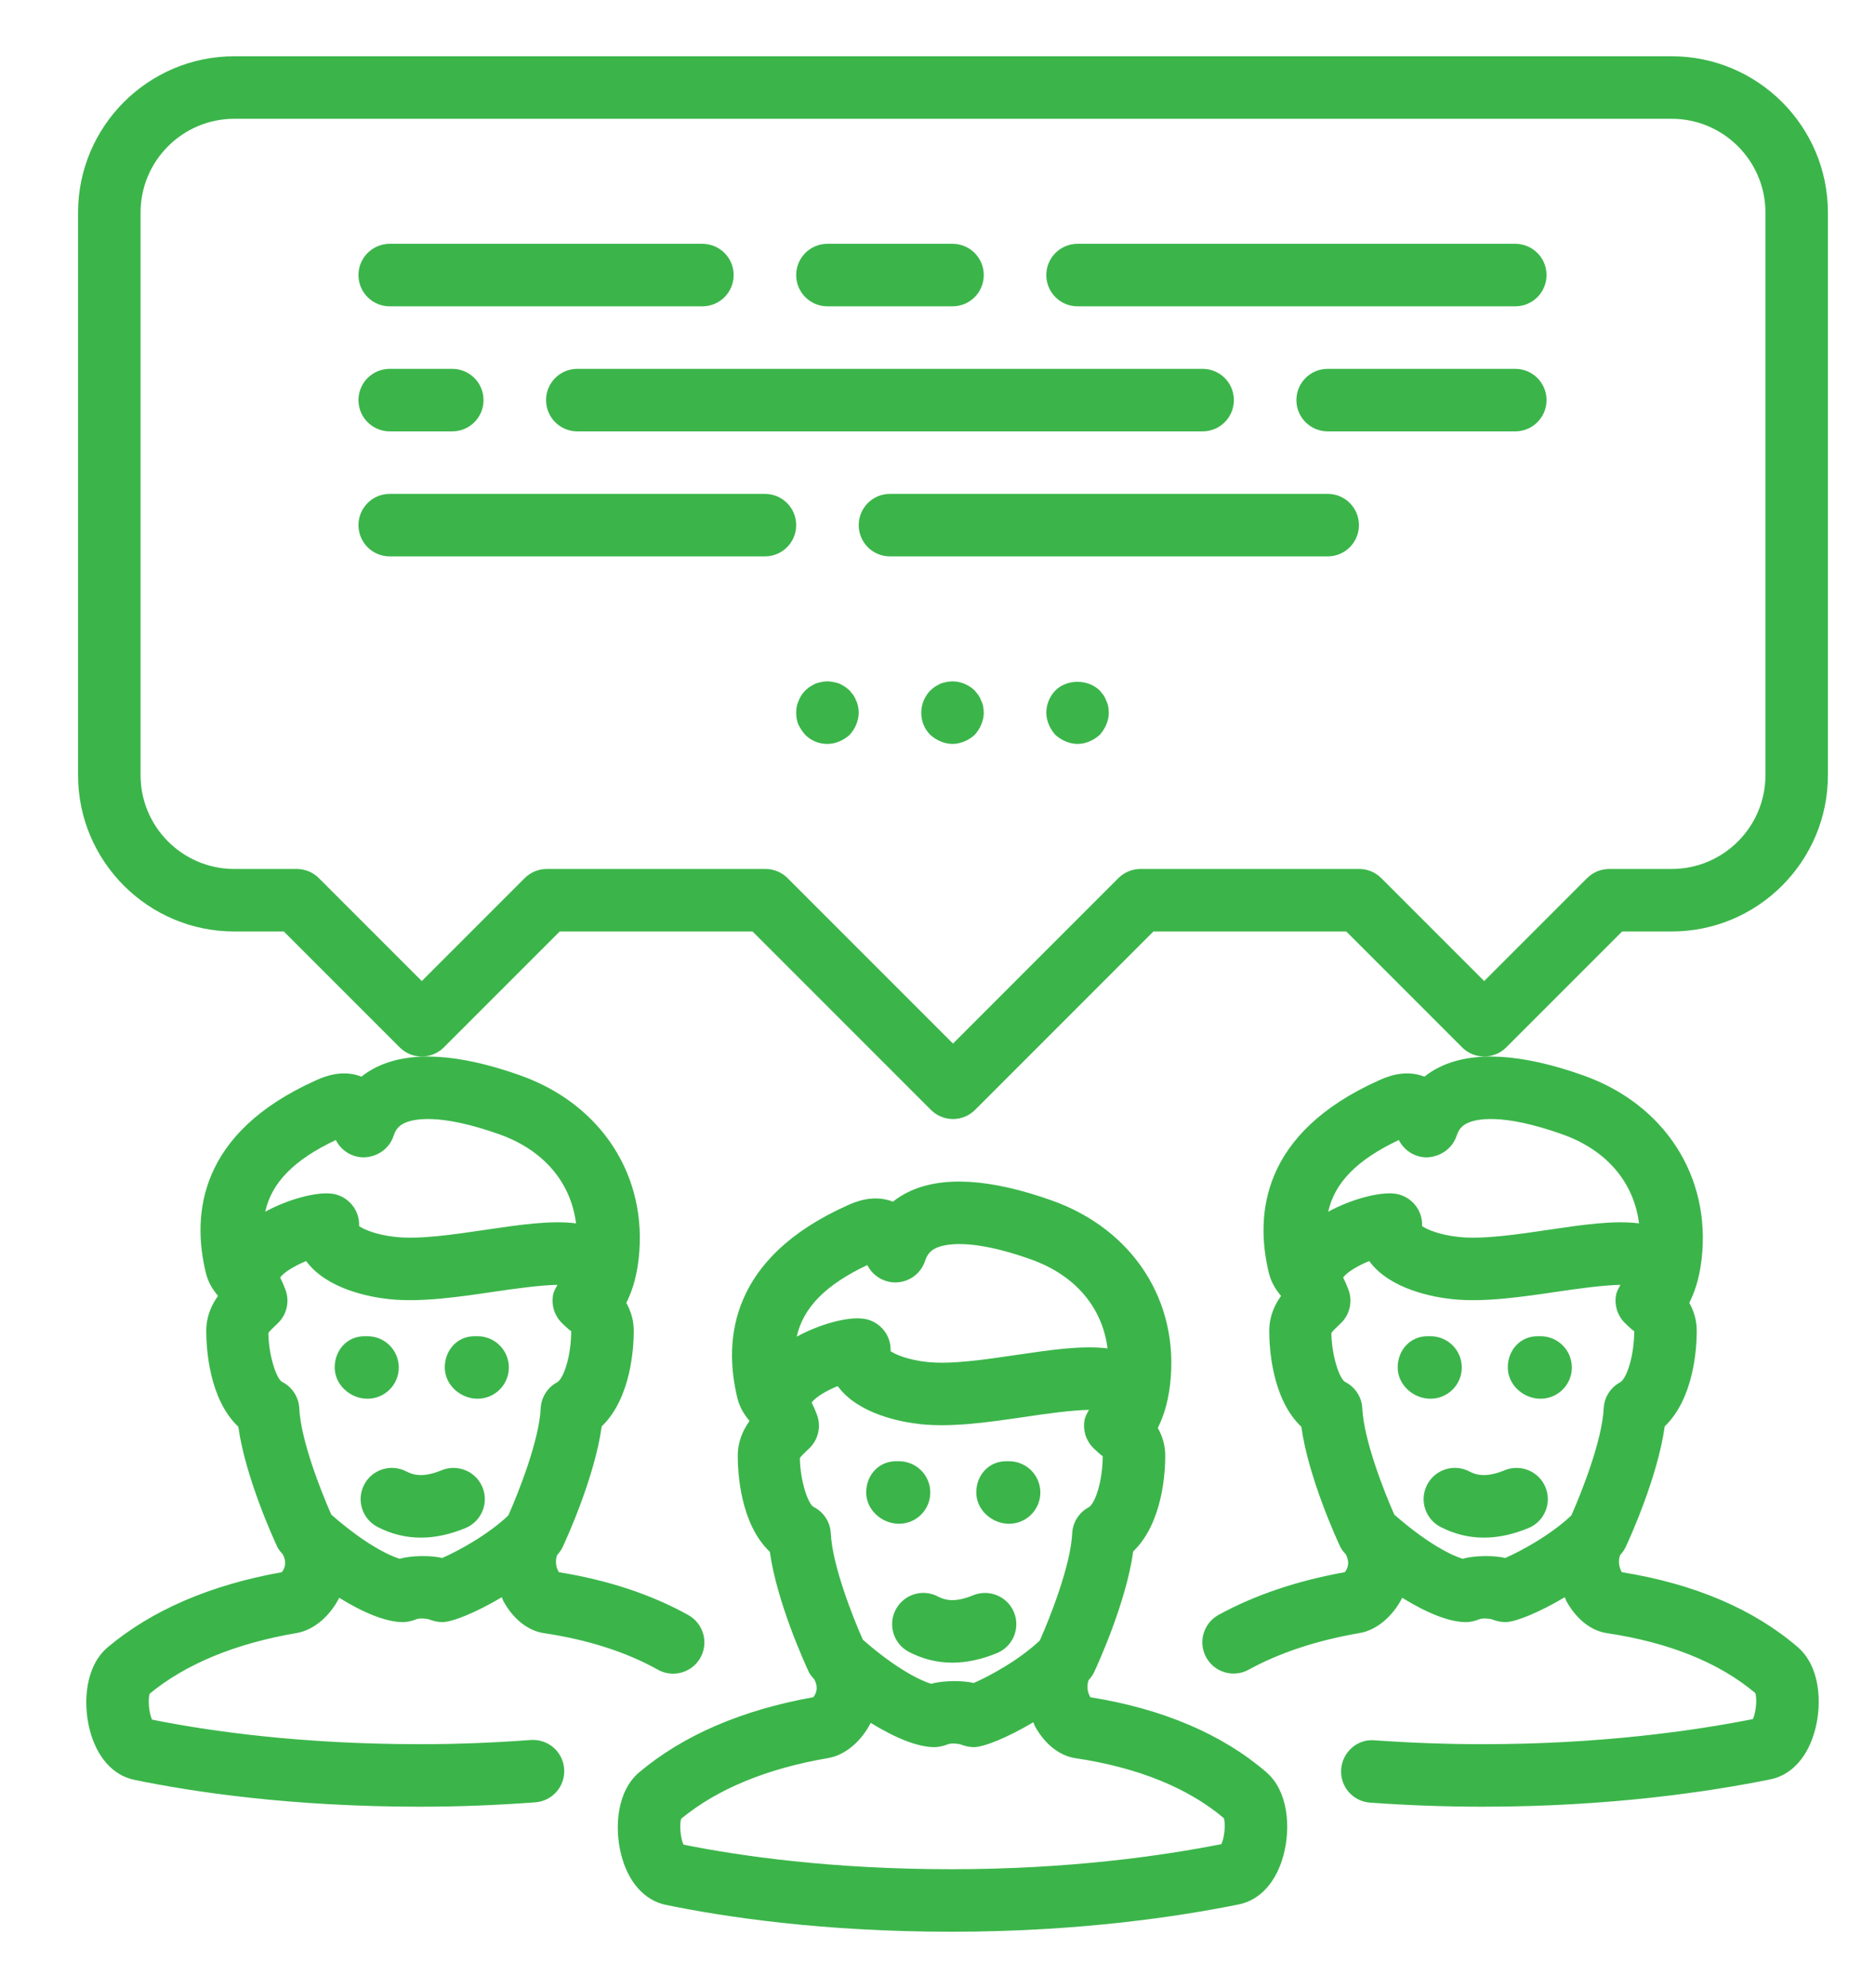 <?xml version="1.0" standalone="no"?>
<svg version="1.1" preserveAspectRatio="xMidYMid meet" viewBox="-1.5 0 60 60" class="ng-element" data-id="74988c628bc44793ab35c59c5b501118" style="overflow: visible; width: 50px; height: 53px; filter: none;" xmlns="http://www.w3.org/2000/svg"><path d="M51.994,28 L50.408,28 L46.701,31.707 C46.31,32.098 45.678,32.098 45.287,31.707 L41.581,28 L35.409,28 L29.703,33.707 C29.507,33.902 29.251,34 28.996,34 C28.74,34 28.484,33.902 28.289,33.707 L22.582,28 L16.411,28 L12.704,31.707 C12.314,32.098 11.681,32.098 11.29,31.707 L7.583,28 L5.998,28 C3.241,28 0.998,25.757 0.998,23 L0.998,5 C0.998,2.243 3.241,0 5.998,0 L51.994,0 C54.75,0 56.993,2.243 56.993,5 L56.993,23 C56.993,25.757 54.75,28 51.994,28 ZM54.994,5 C54.994,3.346 53.648,2 51.994,2 L5.998,2 C4.343,2 2.998,3.346 2.998,5 L2.998,23 C2.998,24.654 4.343,26 5.998,26 L7.997,26 C8.263,26 8.517,26.106 8.704,26.293 L11.997,29.586 L15.29,26.293 C15.477,26.106 15.731,26 15.997,26 L22.996,26 C23.262,26 23.516,26.106 23.703,26.293 L28.996,31.586 L34.288,26.293 C34.476,26.106 34.73,26 34.995,26 L41.995,26 C42.26,26 42.514,26.106 42.701,26.293 L45.994,29.586 L49.287,26.293 C49.474,26.106 49.728,26 49.994,26 L51.994,26 C53.648,26 54.994,24.654 54.994,23 L54.994,5 ZM46.989,12 L40.986,12 C40.433,12 39.985,11.553 39.985,11 C39.985,10.447 40.433,10 40.986,10 L46.989,10 C47.541,10 47.989,10.447 47.989,11 C47.989,11.553 47.541,12 46.989,12 ZM46.989,8 L32.982,8 C32.429,8 31.982,7.553 31.982,7 C31.982,6.447 32.429,6 32.982,6 L46.989,6 C47.541,6 47.989,6.447 47.989,7 C47.989,7.553 47.541,8 46.989,8 ZM28.98,8 L24.978,8 C24.425,8 23.978,7.553 23.978,7 C23.978,6.447 24.425,6 24.978,6 L28.98,6 C29.533,6 29.981,6.447 29.981,7 C29.981,7.553 29.533,8 28.98,8 ZM20.976,8 L10.972,8 C10.418,8 9.971,7.553 9.971,7 C9.971,6.447 10.418,6 10.972,6 L20.976,6 C21.529,6 21.977,6.447 21.977,7 C21.977,7.553 21.529,8 20.976,8 ZM10.972,10 L12.972,10 C13.526,10 13.973,10.447 13.973,11 C13.973,11.553 13.526,12 12.972,12 L10.972,12 C10.418,12 9.971,11.553 9.971,11 C9.971,10.447 10.418,10 10.972,10 ZM10.972,14 L22.977,14 C23.53,14 23.978,14.447 23.978,15 C23.978,15.553 23.53,16 22.977,16 L10.972,16 C10.418,16 9.971,15.553 9.971,15 C9.971,14.447 10.418,14 10.972,14 ZM24.058,20.62 C24.077,20.56 24.108,20.5 24.148,20.44 C24.178,20.39 24.228,20.34 24.268,20.29 C24.318,20.25 24.367,20.2 24.417,20.17 C24.478,20.13 24.538,20.1 24.598,20.069 C24.658,20.05 24.718,20.03 24.778,20.02 C24.908,19.99 25.047,19.99 25.168,20.02 C25.238,20.03 25.298,20.05 25.358,20.069 C25.418,20.1 25.478,20.13 25.538,20.17 C25.588,20.2 25.639,20.25 25.688,20.29 C25.728,20.34 25.768,20.39 25.809,20.44 C25.849,20.5 25.878,20.56 25.899,20.62 C25.929,20.68 25.948,20.74 25.958,20.8 C25.969,20.87 25.979,20.93 25.979,21 C25.979,21.13 25.948,21.26 25.899,21.38 C25.849,21.5 25.778,21.609 25.688,21.71 C25.588,21.8 25.478,21.87 25.358,21.92 C25.238,21.97 25.108,22 24.978,22 C24.707,22 24.457,21.899 24.268,21.71 C24.178,21.609 24.108,21.5 24.047,21.38 C23.997,21.26 23.978,21.13 23.978,21 C23.978,20.93 23.987,20.87 23.997,20.8 C24.008,20.74 24.027,20.68 24.058,20.62 ZM16.974,12 C16.421,12 15.974,11.553 15.974,11 C15.974,10.447 16.421,10 16.974,10 L36.984,10 C37.537,10 37.984,10.447 37.984,11 C37.984,11.553 37.537,12 36.984,12 L16.974,12 ZM26.979,14 L40.986,14 C41.539,14 41.986,14.447 41.986,15 C41.986,15.553 41.539,16 40.986,16 L26.979,16 C26.426,16 25.979,15.553 25.979,15 C25.979,14.447 26.426,14 26.979,14 ZM28.419,20.17 C28.48,20.13 28.539,20.1 28.6,20.069 C28.66,20.05 28.72,20.03 28.78,20.02 C29.11,19.95 29.45,20.06 29.69,20.29 C29.73,20.34 29.77,20.39 29.81,20.44 C29.85,20.5 29.88,20.56 29.9,20.62 C29.931,20.68 29.95,20.74 29.96,20.8 C29.971,20.87 29.981,20.93 29.981,21 C29.981,21.13 29.95,21.26 29.9,21.38 C29.85,21.5 29.78,21.609 29.69,21.71 C29.59,21.8 29.48,21.87 29.36,21.92 C29.24,21.97 29.11,22 28.98,22 C28.85,22 28.72,21.97 28.6,21.92 C28.48,21.87 28.369,21.8 28.27,21.71 C28.079,21.52 27.98,21.27 27.98,21 C27.98,20.73 28.089,20.48 28.27,20.29 C28.32,20.25 28.369,20.2 28.419,20.17 ZM33.692,20.29 C33.732,20.34 33.772,20.39 33.812,20.44 C33.852,20.5 33.882,20.56 33.902,20.62 C33.932,20.68 33.952,20.74 33.962,20.8 C33.972,20.87 33.982,20.93 33.982,21 C33.982,21.13 33.952,21.26 33.902,21.38 C33.852,21.5 33.782,21.609 33.692,21.71 C33.591,21.8 33.482,21.87 33.362,21.92 C33.242,21.97 33.112,22 32.982,22 C32.852,22 32.722,21.97 32.602,21.92 C32.482,21.87 32.371,21.8 32.271,21.71 C32.182,21.609 32.111,21.5 32.062,21.38 C32.012,21.26 31.982,21.13 31.982,21 C31.982,20.73 32.091,20.48 32.271,20.29 C32.642,19.92 33.312,19.92 33.692,20.29 ZM7.517,48.497 C7.583,48.418 7.699,48.223 7.558,47.946 C7.555,47.941 7.556,47.935 7.553,47.929 C7.484,47.854 7.416,47.778 7.372,47.685 C7.26,47.444 6.354,45.472 6.126,43.844 C5.183,42.952 5.1,41.315 5.1,40.776 C5.1,40.309 5.275,39.938 5.477,39.66 C5.356,39.509 5.173,39.281 5.086,38.919 C4.631,37.037 4.871,34.442 8.6,32.767 C8.831,32.662 9.431,32.394 10.065,32.644 C10.212,32.526 10.373,32.425 10.547,32.34 C11.623,31.813 13.17,31.901 15.149,32.604 C17.749,33.527 19.236,35.831 18.937,38.474 C18.853,39.21 18.666,39.626 18.542,39.882 C18.681,40.131 18.78,40.426 18.78,40.776 C18.78,41.306 18.698,42.925 17.755,43.833 C17.529,45.463 16.622,47.443 16.509,47.685 C16.463,47.784 16.4,47.874 16.325,47.953 C16.244,48.197 16.322,48.4 16.385,48.498 C17.959,48.752 19.352,49.214 20.529,49.871 C21.01,50.141 21.183,50.75 20.914,51.232 C20.73,51.56 20.39,51.744 20.039,51.744 C19.874,51.744 19.706,51.703 19.552,51.617 C18.542,51.052 17.313,50.658 15.902,50.447 C15.397,50.371 14.928,50.001 14.613,49.431 C14.589,49.388 14.579,49.341 14.558,49.298 C13.755,49.775 12.987,50.095 12.648,50.095 C12.523,50.095 12.36,50.058 12.245,50.013 C12.156,49.978 11.917,49.963 11.823,50.003 C11.699,50.055 11.53,50.095 11.398,50.095 C10.857,50.095 10.14,49.801 9.355,49.317 C9.047,49.921 8.53,50.352 7.997,50.443 C6.031,50.779 4.448,51.432 3.291,52.383 C3.227,52.571 3.268,53.008 3.364,53.214 C5.183,53.58 8.106,54 11.941,54 C13.108,54 14.266,53.956 15.481,53.866 C16.041,53.828 16.512,54.239 16.553,54.789 C16.594,55.34 16.181,55.819 15.63,55.86 C14.365,55.954 13.158,56 11.941,56 C7.821,56 4.693,55.532 2.796,55.14 C2.112,54.997 1.591,54.41 1.368,53.528 C1.146,52.65 1.238,51.497 1.946,50.9 C3.354,49.716 5.228,48.907 7.517,48.497 ZM14.479,34.489 C12.504,33.787 11.688,34.009 11.43,34.135 C11.26,34.218 11.16,34.339 11.095,34.538 C10.957,34.958 10.561,35.224 10.118,35.227 C9.741,35.216 9.409,34.998 9.247,34.671 C7.914,35.3 7.193,36.031 6.987,36.965 C7.741,36.556 8.58,36.348 9.051,36.381 C9.353,36.398 9.632,36.554 9.808,36.802 C9.938,36.985 10.001,37.206 9.991,37.427 C10.158,37.539 10.553,37.708 11.165,37.773 C11.933,37.855 13.007,37.696 14.044,37.543 C15.133,37.381 16.129,37.236 16.933,37.338 C16.768,36.031 15.903,34.994 14.479,34.489 ZM8.077,43.257 C8.124,44.266 8.77,45.908 9.102,46.656 C10.211,47.628 10.987,47.979 11.292,48.069 C11.619,47.967 12.283,47.95 12.648,48.043 C13.11,47.846 14.096,47.32 14.767,46.681 C15.095,45.945 15.754,44.276 15.802,43.257 C15.819,42.907 16.016,42.592 16.324,42.425 C16.539,42.309 16.779,41.578 16.779,40.776 C16.769,40.797 16.655,40.692 16.587,40.627 L16.472,40.517 C16.241,40.284 16.138,39.952 16.198,39.63 C16.22,39.507 16.285,39.409 16.338,39.304 C15.784,39.314 14.956,39.43 14.337,39.521 C13.177,39.692 11.978,39.87 10.953,39.762 C10.372,39.7 8.967,39.458 8.298,38.544 C7.941,38.688 7.59,38.897 7.465,39.069 C7.522,39.185 7.579,39.312 7.635,39.461 C7.772,39.827 7.683,40.239 7.407,40.517 L7.293,40.627 C7.226,40.691 7.112,40.798 7.087,40.849 C7.101,41.6 7.356,42.324 7.528,42.41 C7.85,42.572 8.061,42.897 8.077,43.257 ZM10.162,40.948 L10.26,40.948 C10.813,40.948 11.261,41.396 11.261,41.948 C11.261,42.501 10.813,42.948 10.26,42.948 C9.707,42.948 9.21,42.501 9.21,41.948 C9.21,41.396 9.609,40.948 10.162,40.948 ZM11.502,45.274 C11.717,45.387 12.04,45.482 12.629,45.237 C13.141,45.027 13.726,45.268 13.938,45.777 C14.15,46.287 13.907,46.873 13.397,47.085 C12.904,47.289 12.427,47.392 11.968,47.392 C11.482,47.392 11.018,47.277 10.578,47.048 C10.088,46.793 9.898,46.19 10.153,45.699 C10.407,45.21 11.01,45.017 11.502,45.274 ZM12.733,41.948 C12.733,41.396 13.131,40.948 13.684,40.948 L13.782,40.948 C14.335,40.948 14.783,41.396 14.783,41.948 C14.783,42.501 14.335,42.948 13.782,42.948 C13.229,42.948 12.733,42.501 12.733,41.948 ZM24.525,52.497 C24.591,52.418 24.707,52.223 24.567,51.945 C24.565,51.941 24.565,51.936 24.563,51.932 C24.493,51.857 24.424,51.779 24.38,51.685 C24.268,51.444 23.362,49.472 23.134,47.844 C22.191,46.952 22.108,45.315 22.108,44.776 C22.108,44.309 22.284,43.939 22.485,43.66 C22.364,43.509 22.181,43.281 22.094,42.919 C21.639,41.037 21.879,38.442 25.608,36.767 C25.839,36.662 26.439,36.394 27.073,36.644 C27.22,36.526 27.381,36.425 27.555,36.34 C28.631,35.812 30.177,35.901 32.157,36.605 C34.757,37.527 36.244,39.831 35.945,42.474 C35.861,43.21 35.674,43.626 35.55,43.882 C35.689,44.131 35.788,44.426 35.788,44.776 C35.788,45.306 35.706,46.925 34.763,47.833 C34.537,49.463 33.63,51.443 33.517,51.685 C33.471,51.784 33.408,51.874 33.333,51.953 C33.252,52.196 33.33,52.4 33.393,52.498 C35.715,52.872 37.608,53.679 39.023,54.896 C39.723,55.502 39.806,56.656 39.577,57.532 C39.348,58.406 38.826,58.986 38.146,59.125 C36.18,59.523 32.988,60 28.949,60 C24.829,60 21.701,59.532 19.804,59.14 C19.12,58.997 18.599,58.41 18.376,57.528 C18.154,56.65 18.246,55.497 18.954,54.9 C20.362,53.716 22.236,52.907 24.525,52.497 ZM31.487,38.489 C29.511,37.787 28.696,38.009 28.438,38.135 C28.268,38.218 28.168,38.339 28.103,38.538 C27.965,38.957 27.574,39.236 27.126,39.227 C26.749,39.216 26.417,38.998 26.255,38.671 C24.924,39.3 24.202,40.03 23.995,40.963 C24.749,40.551 25.589,40.341 26.059,40.381 C26.361,40.398 26.64,40.554 26.816,40.802 C26.946,40.985 27.009,41.206 26.999,41.427 C27.166,41.539 27.561,41.708 28.173,41.773 C28.941,41.856 30.015,41.696 31.052,41.543 C32.141,41.382 33.137,41.237 33.941,41.338 C33.776,40.031 32.912,38.995 31.487,38.489 ZM33.332,46.425 C33.547,46.309 33.787,45.578 33.787,44.776 C33.779,44.794 33.663,44.692 33.595,44.627 L33.48,44.517 C33.249,44.284 33.146,43.952 33.206,43.63 C33.228,43.507 33.293,43.409 33.346,43.304 C32.791,43.314 31.965,43.43 31.345,43.522 C30.185,43.692 28.985,43.871 27.961,43.762 C27.38,43.7 25.975,43.458 25.306,42.544 C24.949,42.688 24.598,42.897 24.473,43.069 C24.53,43.185 24.587,43.312 24.643,43.461 C24.78,43.827 24.691,44.239 24.415,44.517 L24.301,44.627 C24.234,44.691 24.12,44.798 24.095,44.849 C24.109,45.6 24.364,46.324 24.536,46.41 C24.858,46.572 25.069,46.896 25.086,47.257 C25.133,48.266 25.778,49.908 26.11,50.656 C27.219,51.628 27.995,51.978 28.3,52.069 C28.627,51.967 29.291,51.95 29.656,52.043 C30.118,51.846 31.104,51.32 31.775,50.681 C32.103,49.945 32.762,48.276 32.81,47.257 C32.827,46.907 33.024,46.592 33.332,46.425 ZM20.372,57.214 C22.192,57.58 25.114,58 28.949,58 C32.711,58 35.697,57.571 37.585,57.197 C37.682,56.99 37.725,56.554 37.662,56.365 C36.505,55.391 34.907,54.746 32.91,54.447 C32.405,54.371 31.936,54.001 31.621,53.431 C31.597,53.388 31.587,53.341 31.566,53.298 C30.763,53.775 29.995,54.095 29.656,54.095 C29.531,54.095 29.368,54.058 29.253,54.013 C29.164,53.977 28.925,53.963 28.831,54.003 C28.707,54.055 28.538,54.095 28.406,54.095 C27.865,54.095 27.148,53.801 26.363,53.318 C26.055,53.921 25.537,54.352 25.006,54.443 C23.039,54.779 21.456,55.432 20.299,56.383 C20.235,56.571 20.276,57.008 20.372,57.214 ZM30.79,46.948 C30.237,46.948 29.741,46.501 29.741,45.948 C29.741,45.395 30.139,44.948 30.692,44.948 L30.79,44.948 C31.343,44.948 31.791,45.395 31.791,45.948 C31.791,46.501 31.343,46.948 30.79,46.948 ZM30.946,49.777 C31.158,50.287 30.916,50.873 30.405,51.085 C29.912,51.289 29.435,51.392 28.976,51.392 C28.49,51.392 28.027,51.277 27.586,51.048 C27.096,50.793 26.906,50.189 27.161,49.699 C27.415,49.21 28.019,49.017 28.51,49.274 C28.725,49.387 29.048,49.483 29.637,49.237 C30.149,49.028 30.733,49.267 30.946,49.777 ZM27.268,46.948 C26.715,46.948 26.218,46.501 26.218,45.948 C26.218,45.395 26.617,44.948 27.17,44.948 L27.268,44.948 C27.821,44.948 28.269,45.395 28.269,45.948 C28.269,46.501 27.821,46.948 27.268,46.948 ZM42.484,53.876 C43.67,53.959 44.805,54 45.957,54 C49.719,54 52.705,53.571 54.593,53.197 C54.69,52.99 54.733,52.554 54.67,52.365 C53.513,51.391 51.915,50.746 49.918,50.447 C49.413,50.371 48.945,50.001 48.629,49.431 C48.605,49.388 48.595,49.341 48.574,49.298 C47.771,49.775 47.003,50.095 46.664,50.095 C46.539,50.095 46.376,50.058 46.261,50.013 C46.171,49.978 45.932,49.963 45.839,50.003 C45.716,50.055 45.546,50.095 45.414,50.095 C44.873,50.095 44.156,49.801 43.371,49.317 C43.063,49.921 42.546,50.352 42.014,50.443 C40.648,50.678 39.451,51.072 38.456,51.617 C38.304,51.701 38.139,51.74 37.976,51.74 C37.623,51.74 37.28,51.553 37.098,51.221 C36.832,50.737 37.01,50.129 37.495,49.863 C38.648,49.231 40.006,48.771 41.533,48.497 C41.599,48.418 41.715,48.223 41.574,47.946 C41.571,47.941 41.572,47.935 41.569,47.929 C41.5,47.854 41.432,47.778 41.388,47.685 C41.276,47.444 40.37,45.472 40.142,43.844 C39.199,42.952 39.116,41.315 39.116,40.776 C39.116,40.309 39.292,39.938 39.493,39.66 C39.372,39.509 39.189,39.281 39.102,38.919 C38.647,37.037 38.887,34.442 42.616,32.767 C42.847,32.662 43.446,32.394 44.081,32.644 C44.229,32.526 44.39,32.425 44.563,32.34 C45.638,31.813 47.186,31.901 49.165,32.604 C51.765,33.527 53.252,35.831 52.953,38.474 C52.869,39.21 52.681,39.626 52.558,39.882 C52.697,40.131 52.796,40.426 52.796,40.776 C52.796,41.306 52.714,42.925 51.771,43.833 C51.545,45.463 50.638,47.443 50.525,47.685 C50.479,47.784 50.416,47.874 50.341,47.953 C50.26,48.197 50.338,48.4 50.401,48.498 C52.723,48.872 54.616,49.679 56.031,50.897 C56.731,51.502 56.815,52.656 56.585,53.532 C56.356,54.406 55.835,54.986 55.155,55.125 C53.188,55.523 49.996,56 45.957,56 C44.758,56 43.576,55.958 42.344,55.87 C41.793,55.832 41.377,55.354 41.417,54.803 C41.455,54.252 41.941,53.824 42.484,53.876 ZM48.495,34.489 C46.52,33.787 45.704,34.009 45.446,34.135 C45.276,34.218 45.176,34.339 45.111,34.538 C44.973,34.958 44.563,35.224 44.134,35.227 C43.757,35.216 43.425,34.998 43.263,34.671 C41.931,35.3 41.209,36.031 41.003,36.965 C41.757,36.556 42.597,36.348 43.067,36.381 C43.37,36.398 43.648,36.554 43.824,36.802 C43.954,36.985 44.017,37.206 44.007,37.427 C44.174,37.539 44.569,37.708 45.181,37.773 C45.949,37.855 47.023,37.696 48.06,37.543 C49.149,37.381 50.145,37.236 50.949,37.338 C50.784,36.031 49.919,34.994 48.495,34.489 ZM50.34,42.425 C50.555,42.309 50.795,41.578 50.795,40.776 C50.784,40.797 50.672,40.692 50.603,40.627 L50.488,40.517 C50.257,40.284 50.154,39.952 50.214,39.63 C50.236,39.507 50.301,39.409 50.354,39.304 C49.8,39.314 48.973,39.43 48.353,39.521 C47.193,39.692 45.994,39.87 44.969,39.762 C44.388,39.7 42.983,39.458 42.315,38.544 C41.957,38.688 41.606,38.897 41.481,39.069 C41.538,39.185 41.595,39.312 41.651,39.461 C41.788,39.827 41.699,40.239 41.423,40.517 L41.309,40.627 C41.242,40.691 41.128,40.798 41.103,40.849 C41.117,41.6 41.372,42.324 41.543,42.41 C41.866,42.572 42.077,42.897 42.094,43.257 C42.141,44.266 42.786,45.908 43.118,46.656 C44.227,47.628 45.003,47.979 45.308,48.069 C45.634,47.967 46.299,47.95 46.664,48.043 C47.126,47.846 48.112,47.32 48.783,46.681 C49.112,45.945 49.77,44.276 49.818,43.257 C49.835,42.907 50.032,42.592 50.34,42.425 ZM47.798,42.948 C47.245,42.948 46.749,42.501 46.749,41.948 C46.749,41.396 47.147,40.948 47.7,40.948 L47.798,40.948 C48.351,40.948 48.799,41.396 48.799,41.948 C48.799,42.501 48.351,42.948 47.798,42.948 ZM47.954,45.777 C48.166,46.287 47.924,46.873 47.413,47.085 C46.92,47.289 46.443,47.392 45.984,47.392 C45.498,47.392 45.035,47.277 44.594,47.048 C44.104,46.793 43.914,46.19 44.169,45.699 C44.423,45.21 45.026,45.017 45.518,45.274 C45.732,45.387 46.057,45.482 46.645,45.237 C47.158,45.027 47.742,45.268 47.954,45.777 ZM44.276,42.948 C43.723,42.948 43.226,42.501 43.226,41.948 C43.226,41.396 43.625,40.948 44.178,40.948 L44.276,40.948 C44.829,40.948 45.277,41.396 45.277,41.948 C45.277,42.501 44.829,42.948 44.276,42.948 Z " fill="rgb( 80, 80, 112 )" vector-effect="non-scaling-stroke" style="fill: rgb(59, 181, 74);"/></svg>